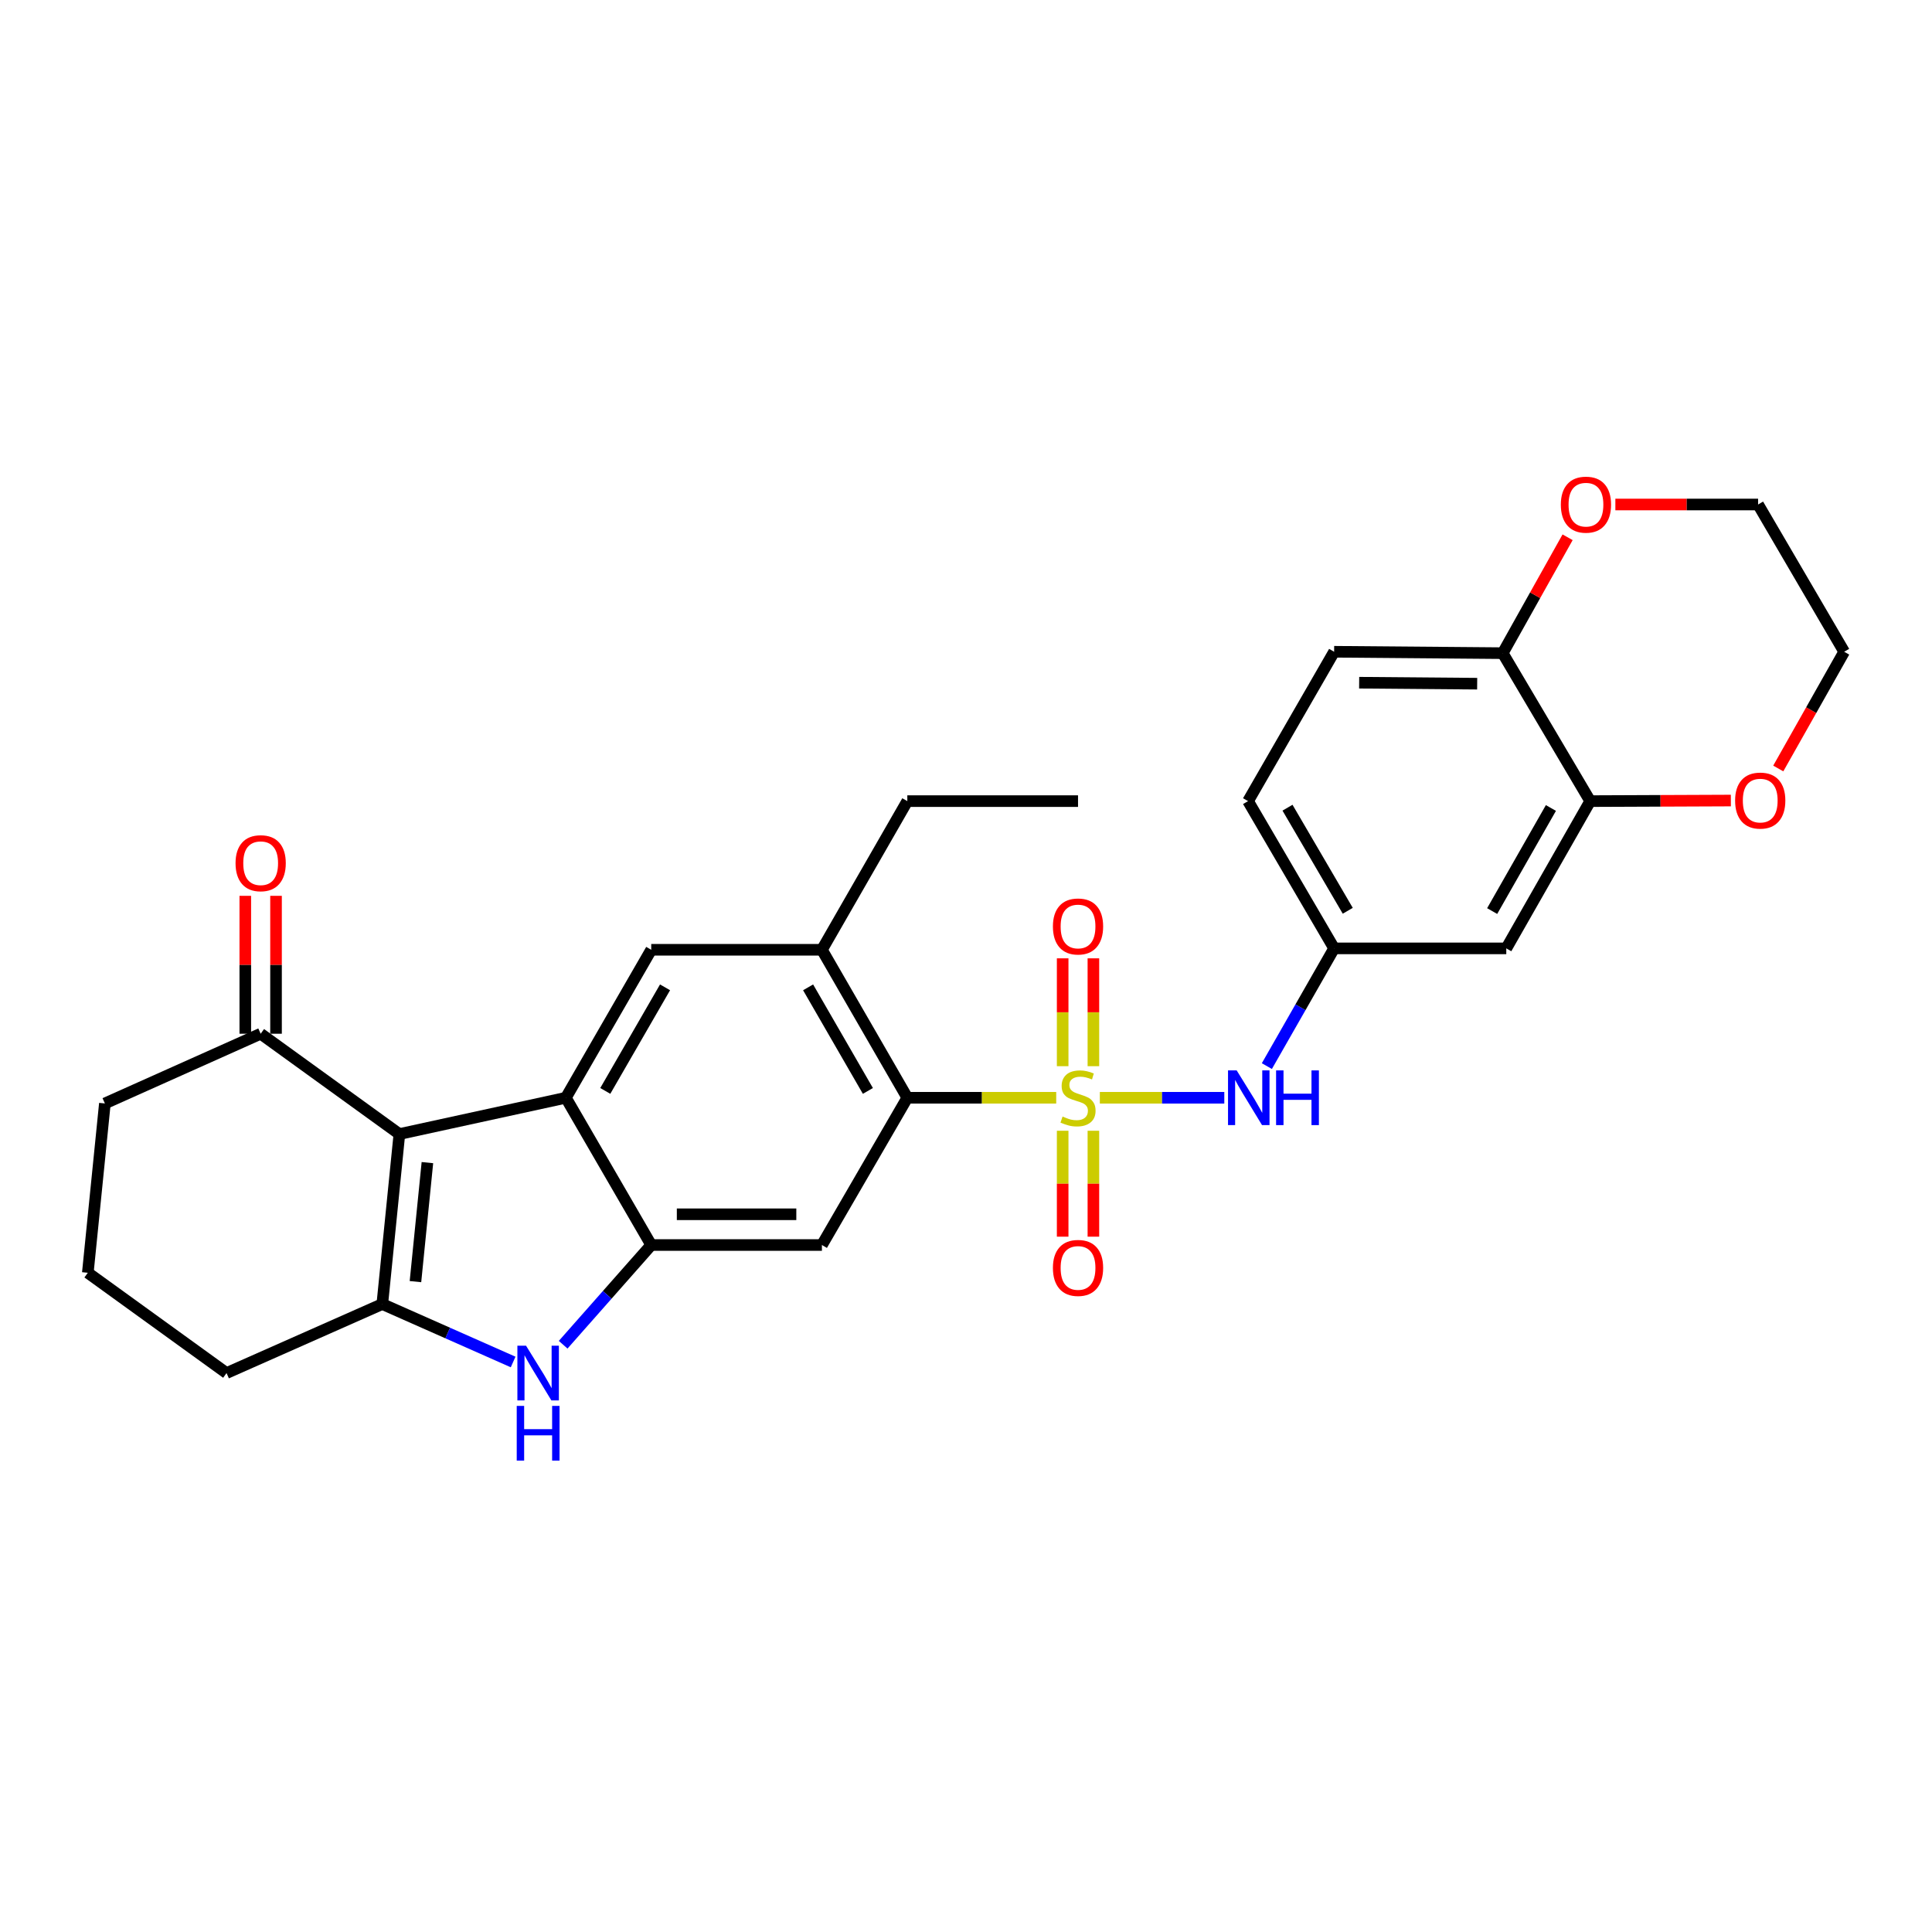 <?xml version='1.0' encoding='iso-8859-1'?>
<svg version='1.1' baseProfile='full'
              xmlns='http://www.w3.org/2000/svg'
                      xmlns:rdkit='http://www.rdkit.org/xml'
                      xmlns:xlink='http://www.w3.org/1999/xlink'
                  xml:space='preserve'
width='1000px' height='1000px' viewBox='0 0 1000 1000'>
<!-- END OF HEADER -->
<rect style='opacity:1.0;fill:#FFFFFF;stroke:none' width='1000' height='1000' x='0' y='0'> </rect>
<path class='bond-5' d='M 546.697,568.198 L 508.163,568.198' style='fill:none;fill-rule:evenodd;stroke:#CCCC00;stroke-width:6px;stroke-linecap:butt;stroke-linejoin:miter;stroke-opacity:1' />
<path class='bond-5' d='M 508.163,568.198 L 469.628,568.198' style='fill:none;fill-rule:evenodd;stroke:#000000;stroke-width:6px;stroke-linecap:butt;stroke-linejoin:miter;stroke-opacity:1' />
<path class='bond-7' d='M 569.275,568.198 L 601.485,568.198' style='fill:none;fill-rule:evenodd;stroke:#CCCC00;stroke-width:6px;stroke-linecap:butt;stroke-linejoin:miter;stroke-opacity:1' />
<path class='bond-7' d='M 601.485,568.198 L 633.695,568.198' style='fill:none;fill-rule:evenodd;stroke:#0000FF;stroke-width:6px;stroke-linecap:butt;stroke-linejoin:miter;stroke-opacity:1' />
<path class='bond-12' d='M 565.941,551.86 L 565.941,523.945' style='fill:none;fill-rule:evenodd;stroke:#CCCC00;stroke-width:6px;stroke-linecap:butt;stroke-linejoin:miter;stroke-opacity:1' />
<path class='bond-12' d='M 565.941,523.945 L 565.941,496.03' style='fill:none;fill-rule:evenodd;stroke:#FF0000;stroke-width:6px;stroke-linecap:butt;stroke-linejoin:miter;stroke-opacity:1' />
<path class='bond-12' d='M 550.031,551.86 L 550.031,523.945' style='fill:none;fill-rule:evenodd;stroke:#CCCC00;stroke-width:6px;stroke-linecap:butt;stroke-linejoin:miter;stroke-opacity:1' />
<path class='bond-12' d='M 550.031,523.945 L 550.031,496.03' style='fill:none;fill-rule:evenodd;stroke:#FF0000;stroke-width:6px;stroke-linecap:butt;stroke-linejoin:miter;stroke-opacity:1' />
<path class='bond-13' d='M 550.031,585.278 L 550.031,612.689' style='fill:none;fill-rule:evenodd;stroke:#CCCC00;stroke-width:6px;stroke-linecap:butt;stroke-linejoin:miter;stroke-opacity:1' />
<path class='bond-13' d='M 550.031,612.689 L 550.031,640.101' style='fill:none;fill-rule:evenodd;stroke:#FF0000;stroke-width:6px;stroke-linecap:butt;stroke-linejoin:miter;stroke-opacity:1' />
<path class='bond-13' d='M 565.941,585.278 L 565.941,612.689' style='fill:none;fill-rule:evenodd;stroke:#CCCC00;stroke-width:6px;stroke-linecap:butt;stroke-linejoin:miter;stroke-opacity:1' />
<path class='bond-13' d='M 565.941,612.689 L 565.941,640.101' style='fill:none;fill-rule:evenodd;stroke:#FF0000;stroke-width:6px;stroke-linecap:butt;stroke-linejoin:miter;stroke-opacity:1' />
<path class='bond-0' d='M 206.719,586.982 L 292.885,568.198' style='fill:none;fill-rule:evenodd;stroke:#000000;stroke-width:6px;stroke-linecap:butt;stroke-linejoin:miter;stroke-opacity:1' />
<path class='bond-10' d='M 206.719,586.982 L 134.918,535.059' style='fill:none;fill-rule:evenodd;stroke:#000000;stroke-width:6px;stroke-linecap:butt;stroke-linejoin:miter;stroke-opacity:1' />
<path class='bond-31' d='M 206.719,586.982 L 197.88,674.977' style='fill:none;fill-rule:evenodd;stroke:#000000;stroke-width:6px;stroke-linecap:butt;stroke-linejoin:miter;stroke-opacity:1' />
<path class='bond-31' d='M 221.225,601.771 L 215.037,663.368' style='fill:none;fill-rule:evenodd;stroke:#000000;stroke-width:6px;stroke-linecap:butt;stroke-linejoin:miter;stroke-opacity:1' />
<path class='bond-1' d='M 292.885,568.198 L 337.073,491.605' style='fill:none;fill-rule:evenodd;stroke:#000000;stroke-width:6px;stroke-linecap:butt;stroke-linejoin:miter;stroke-opacity:1' />
<path class='bond-1' d='M 313.295,564.66 L 344.227,511.045' style='fill:none;fill-rule:evenodd;stroke:#000000;stroke-width:6px;stroke-linecap:butt;stroke-linejoin:miter;stroke-opacity:1' />
<path class='bond-29' d='M 292.885,568.198 L 337.073,644.42' style='fill:none;fill-rule:evenodd;stroke:#000000;stroke-width:6px;stroke-linecap:butt;stroke-linejoin:miter;stroke-opacity:1' />
<path class='bond-2' d='M 197.88,674.977 L 231.737,689.971' style='fill:none;fill-rule:evenodd;stroke:#000000;stroke-width:6px;stroke-linecap:butt;stroke-linejoin:miter;stroke-opacity:1' />
<path class='bond-2' d='M 231.737,689.971 L 265.594,704.964' style='fill:none;fill-rule:evenodd;stroke:#0000FF;stroke-width:6px;stroke-linecap:butt;stroke-linejoin:miter;stroke-opacity:1' />
<path class='bond-21' d='M 197.88,674.977 L 117.257,710.697' style='fill:none;fill-rule:evenodd;stroke:#000000;stroke-width:6px;stroke-linecap:butt;stroke-linejoin:miter;stroke-opacity:1' />
<path class='bond-3' d='M 337.073,644.42 L 425.422,644.42' style='fill:none;fill-rule:evenodd;stroke:#000000;stroke-width:6px;stroke-linecap:butt;stroke-linejoin:miter;stroke-opacity:1' />
<path class='bond-3' d='M 350.326,628.509 L 412.17,628.509' style='fill:none;fill-rule:evenodd;stroke:#000000;stroke-width:6px;stroke-linecap:butt;stroke-linejoin:miter;stroke-opacity:1' />
<path class='bond-4' d='M 337.073,644.42 L 314.282,670.227' style='fill:none;fill-rule:evenodd;stroke:#000000;stroke-width:6px;stroke-linecap:butt;stroke-linejoin:miter;stroke-opacity:1' />
<path class='bond-4' d='M 314.282,670.227 L 291.49,696.033' style='fill:none;fill-rule:evenodd;stroke:#0000FF;stroke-width:6px;stroke-linecap:butt;stroke-linejoin:miter;stroke-opacity:1' />
<path class='bond-6' d='M 469.628,568.198 L 425.422,644.42' style='fill:none;fill-rule:evenodd;stroke:#000000;stroke-width:6px;stroke-linecap:butt;stroke-linejoin:miter;stroke-opacity:1' />
<path class='bond-9' d='M 469.628,568.198 L 425.422,491.605' style='fill:none;fill-rule:evenodd;stroke:#000000;stroke-width:6px;stroke-linecap:butt;stroke-linejoin:miter;stroke-opacity:1' />
<path class='bond-9' d='M 449.217,564.663 L 418.273,511.048' style='fill:none;fill-rule:evenodd;stroke:#000000;stroke-width:6px;stroke-linecap:butt;stroke-linejoin:miter;stroke-opacity:1' />
<path class='bond-15' d='M 655.725,551.812 L 673.133,521.346' style='fill:none;fill-rule:evenodd;stroke:#0000FF;stroke-width:6px;stroke-linecap:butt;stroke-linejoin:miter;stroke-opacity:1' />
<path class='bond-15' d='M 673.133,521.346 L 690.541,490.88' style='fill:none;fill-rule:evenodd;stroke:#000000;stroke-width:6px;stroke-linecap:butt;stroke-linejoin:miter;stroke-opacity:1' />
<path class='bond-8' d='M 337.073,491.605 L 425.422,491.605' style='fill:none;fill-rule:evenodd;stroke:#000000;stroke-width:6px;stroke-linecap:butt;stroke-linejoin:miter;stroke-opacity:1' />
<path class='bond-23' d='M 425.422,491.605 L 469.628,414.659' style='fill:none;fill-rule:evenodd;stroke:#000000;stroke-width:6px;stroke-linecap:butt;stroke-linejoin:miter;stroke-opacity:1' />
<path class='bond-19' d='M 142.873,535.059 L 142.873,499.369' style='fill:none;fill-rule:evenodd;stroke:#000000;stroke-width:6px;stroke-linecap:butt;stroke-linejoin:miter;stroke-opacity:1' />
<path class='bond-19' d='M 142.873,499.369 L 142.873,463.679' style='fill:none;fill-rule:evenodd;stroke:#FF0000;stroke-width:6px;stroke-linecap:butt;stroke-linejoin:miter;stroke-opacity:1' />
<path class='bond-19' d='M 126.962,535.059 L 126.962,499.369' style='fill:none;fill-rule:evenodd;stroke:#000000;stroke-width:6px;stroke-linecap:butt;stroke-linejoin:miter;stroke-opacity:1' />
<path class='bond-19' d='M 126.962,499.369 L 126.962,463.679' style='fill:none;fill-rule:evenodd;stroke:#FF0000;stroke-width:6px;stroke-linecap:butt;stroke-linejoin:miter;stroke-opacity:1' />
<path class='bond-24' d='M 134.918,535.059 L 54.285,571.142' style='fill:none;fill-rule:evenodd;stroke:#000000;stroke-width:6px;stroke-linecap:butt;stroke-linejoin:miter;stroke-opacity:1' />
<path class='bond-11' d='M 823.087,414.659 L 779.65,490.88' style='fill:none;fill-rule:evenodd;stroke:#000000;stroke-width:6px;stroke-linecap:butt;stroke-linejoin:miter;stroke-opacity:1' />
<path class='bond-11' d='M 802.748,418.214 L 772.342,471.569' style='fill:none;fill-rule:evenodd;stroke:#000000;stroke-width:6px;stroke-linecap:butt;stroke-linejoin:miter;stroke-opacity:1' />
<path class='bond-17' d='M 823.087,414.659 L 859.489,414.509' style='fill:none;fill-rule:evenodd;stroke:#000000;stroke-width:6px;stroke-linecap:butt;stroke-linejoin:miter;stroke-opacity:1' />
<path class='bond-17' d='M 859.489,414.509 L 895.891,414.359' style='fill:none;fill-rule:evenodd;stroke:#FF0000;stroke-width:6px;stroke-linecap:butt;stroke-linejoin:miter;stroke-opacity:1' />
<path class='bond-30' d='M 823.087,414.659 L 777.803,338.075' style='fill:none;fill-rule:evenodd;stroke:#000000;stroke-width:6px;stroke-linecap:butt;stroke-linejoin:miter;stroke-opacity:1' />
<path class='bond-14' d='M 779.65,490.88 L 690.541,490.88' style='fill:none;fill-rule:evenodd;stroke:#000000;stroke-width:6px;stroke-linecap:butt;stroke-linejoin:miter;stroke-opacity:1' />
<path class='bond-22' d='M 690.541,490.88 L 645.991,414.659' style='fill:none;fill-rule:evenodd;stroke:#000000;stroke-width:6px;stroke-linecap:butt;stroke-linejoin:miter;stroke-opacity:1' />
<path class='bond-22' d='M 697.595,471.418 L 666.41,418.063' style='fill:none;fill-rule:evenodd;stroke:#000000;stroke-width:6px;stroke-linecap:butt;stroke-linejoin:miter;stroke-opacity:1' />
<path class='bond-16' d='M 777.803,338.075 L 690.541,337.35' style='fill:none;fill-rule:evenodd;stroke:#000000;stroke-width:6px;stroke-linecap:butt;stroke-linejoin:miter;stroke-opacity:1' />
<path class='bond-16' d='M 764.581,353.876 L 703.498,353.369' style='fill:none;fill-rule:evenodd;stroke:#000000;stroke-width:6px;stroke-linecap:butt;stroke-linejoin:miter;stroke-opacity:1' />
<path class='bond-18' d='M 777.803,338.075 L 794.595,308.084' style='fill:none;fill-rule:evenodd;stroke:#000000;stroke-width:6px;stroke-linecap:butt;stroke-linejoin:miter;stroke-opacity:1' />
<path class='bond-18' d='M 794.595,308.084 L 811.387,278.093' style='fill:none;fill-rule:evenodd;stroke:#FF0000;stroke-width:6px;stroke-linecap:butt;stroke-linejoin:miter;stroke-opacity:1' />
<path class='bond-26' d='M 920.426,397.767 L 937.486,367.559' style='fill:none;fill-rule:evenodd;stroke:#FF0000;stroke-width:6px;stroke-linecap:butt;stroke-linejoin:miter;stroke-opacity:1' />
<path class='bond-26' d='M 937.486,367.559 L 954.545,337.35' style='fill:none;fill-rule:evenodd;stroke:#000000;stroke-width:6px;stroke-linecap:butt;stroke-linejoin:miter;stroke-opacity:1' />
<path class='bond-27' d='M 836.113,261.128 L 873.05,261.128' style='fill:none;fill-rule:evenodd;stroke:#FF0000;stroke-width:6px;stroke-linecap:butt;stroke-linejoin:miter;stroke-opacity:1' />
<path class='bond-27' d='M 873.05,261.128 L 909.986,261.128' style='fill:none;fill-rule:evenodd;stroke:#000000;stroke-width:6px;stroke-linecap:butt;stroke-linejoin:miter;stroke-opacity:1' />
<path class='bond-20' d='M 690.541,337.35 L 645.991,414.659' style='fill:none;fill-rule:evenodd;stroke:#000000;stroke-width:6px;stroke-linecap:butt;stroke-linejoin:miter;stroke-opacity:1' />
<path class='bond-25' d='M 117.257,710.697 L 45.455,658.784' style='fill:none;fill-rule:evenodd;stroke:#000000;stroke-width:6px;stroke-linecap:butt;stroke-linejoin:miter;stroke-opacity:1' />
<path class='bond-28' d='M 469.628,414.659 L 557.986,414.659' style='fill:none;fill-rule:evenodd;stroke:#000000;stroke-width:6px;stroke-linecap:butt;stroke-linejoin:miter;stroke-opacity:1' />
<path class='bond-33' d='M 54.285,571.142 L 45.455,658.784' style='fill:none;fill-rule:evenodd;stroke:#000000;stroke-width:6px;stroke-linecap:butt;stroke-linejoin:miter;stroke-opacity:1' />
<path class='bond-32' d='M 954.545,337.35 L 909.986,261.128' style='fill:none;fill-rule:evenodd;stroke:#000000;stroke-width:6px;stroke-linecap:butt;stroke-linejoin:miter;stroke-opacity:1' />
<path  class='atom-0' d='M 549.986 577.918
Q 550.306 578.038, 551.626 578.598
Q 552.946 579.158, 554.386 579.518
Q 555.866 579.838, 557.306 579.838
Q 559.986 579.838, 561.546 578.558
Q 563.106 577.238, 563.106 574.958
Q 563.106 573.398, 562.306 572.438
Q 561.546 571.478, 560.346 570.958
Q 559.146 570.438, 557.146 569.838
Q 554.626 569.078, 553.106 568.358
Q 551.626 567.638, 550.546 566.118
Q 549.506 564.598, 549.506 562.038
Q 549.506 558.478, 551.906 556.278
Q 554.346 554.078, 559.146 554.078
Q 562.426 554.078, 566.146 555.638
L 565.226 558.718
Q 561.826 557.318, 559.266 557.318
Q 556.506 557.318, 554.986 558.478
Q 553.466 559.598, 553.506 561.558
Q 553.506 563.078, 554.266 563.998
Q 555.066 564.918, 556.186 565.438
Q 557.346 565.958, 559.266 566.558
Q 561.826 567.358, 563.346 568.158
Q 564.866 568.958, 565.946 570.598
Q 567.066 572.198, 567.066 574.958
Q 567.066 578.878, 564.426 580.998
Q 561.826 583.078, 557.466 583.078
Q 554.946 583.078, 553.026 582.518
Q 551.146 581.998, 548.906 581.078
L 549.986 577.918
' fill='#CCCC00'/>
<path  class='atom-5' d='M 272.279 696.537
L 281.559 711.537
Q 282.479 713.017, 283.959 715.697
Q 285.439 718.377, 285.519 718.537
L 285.519 696.537
L 289.279 696.537
L 289.279 724.857
L 285.399 724.857
L 275.439 708.457
Q 274.279 706.537, 273.039 704.337
Q 271.839 702.137, 271.479 701.457
L 271.479 724.857
L 267.799 724.857
L 267.799 696.537
L 272.279 696.537
' fill='#0000FF'/>
<path  class='atom-5' d='M 267.459 727.689
L 271.299 727.689
L 271.299 739.729
L 285.779 739.729
L 285.779 727.689
L 289.619 727.689
L 289.619 756.009
L 285.779 756.009
L 285.779 742.929
L 271.299 742.929
L 271.299 756.009
L 267.459 756.009
L 267.459 727.689
' fill='#0000FF'/>
<path  class='atom-8' d='M 640.102 554.038
L 649.382 569.038
Q 650.302 570.518, 651.782 573.198
Q 653.262 575.878, 653.342 576.038
L 653.342 554.038
L 657.102 554.038
L 657.102 582.358
L 653.222 582.358
L 643.262 565.958
Q 642.102 564.038, 640.862 561.838
Q 639.662 559.638, 639.302 558.958
L 639.302 582.358
L 635.622 582.358
L 635.622 554.038
L 640.102 554.038
' fill='#0000FF'/>
<path  class='atom-8' d='M 660.502 554.038
L 664.342 554.038
L 664.342 566.078
L 678.822 566.078
L 678.822 554.038
L 682.662 554.038
L 682.662 582.358
L 678.822 582.358
L 678.822 569.278
L 664.342 569.278
L 664.342 582.358
L 660.502 582.358
L 660.502 554.038
' fill='#0000FF'/>
<path  class='atom-13' d='M 544.986 479.54
Q 544.986 472.74, 548.346 468.94
Q 551.706 465.14, 557.986 465.14
Q 564.266 465.14, 567.626 468.94
Q 570.986 472.74, 570.986 479.54
Q 570.986 486.42, 567.586 490.34
Q 564.186 494.22, 557.986 494.22
Q 551.746 494.22, 548.346 490.34
Q 544.986 486.46, 544.986 479.54
M 557.986 491.02
Q 562.306 491.02, 564.626 488.14
Q 566.986 485.22, 566.986 479.54
Q 566.986 473.98, 564.626 471.18
Q 562.306 468.34, 557.986 468.34
Q 553.666 468.34, 551.306 471.14
Q 548.986 473.94, 548.986 479.54
Q 548.986 485.26, 551.306 488.14
Q 553.666 491.02, 557.986 491.02
' fill='#FF0000'/>
<path  class='atom-14' d='M 544.986 656.274
Q 544.986 649.474, 548.346 645.674
Q 551.706 641.874, 557.986 641.874
Q 564.266 641.874, 567.626 645.674
Q 570.986 649.474, 570.986 656.274
Q 570.986 663.154, 567.586 667.074
Q 564.186 670.954, 557.986 670.954
Q 551.746 670.954, 548.346 667.074
Q 544.986 663.194, 544.986 656.274
M 557.986 667.754
Q 562.306 667.754, 564.626 664.874
Q 566.986 661.954, 566.986 656.274
Q 566.986 650.714, 564.626 647.914
Q 562.306 645.074, 557.986 645.074
Q 553.666 645.074, 551.306 647.874
Q 548.986 650.674, 548.986 656.274
Q 548.986 661.994, 551.306 664.874
Q 553.666 667.754, 557.986 667.754
' fill='#FF0000'/>
<path  class='atom-18' d='M 898.091 414.376
Q 898.091 407.576, 901.451 403.776
Q 904.811 399.976, 911.091 399.976
Q 917.371 399.976, 920.731 403.776
Q 924.091 407.576, 924.091 414.376
Q 924.091 421.256, 920.691 425.176
Q 917.291 429.056, 911.091 429.056
Q 904.851 429.056, 901.451 425.176
Q 898.091 421.296, 898.091 414.376
M 911.091 425.856
Q 915.411 425.856, 917.731 422.976
Q 920.091 420.056, 920.091 414.376
Q 920.091 408.816, 917.731 406.016
Q 915.411 403.176, 911.091 403.176
Q 906.771 403.176, 904.411 405.976
Q 902.091 408.776, 902.091 414.376
Q 902.091 420.096, 904.411 422.976
Q 906.771 425.856, 911.091 425.856
' fill='#FF0000'/>
<path  class='atom-19' d='M 807.886 261.208
Q 807.886 254.408, 811.246 250.608
Q 814.606 246.808, 820.886 246.808
Q 827.166 246.808, 830.526 250.608
Q 833.886 254.408, 833.886 261.208
Q 833.886 268.088, 830.486 272.008
Q 827.086 275.888, 820.886 275.888
Q 814.646 275.888, 811.246 272.008
Q 807.886 268.128, 807.886 261.208
M 820.886 272.688
Q 825.206 272.688, 827.526 269.808
Q 829.886 266.888, 829.886 261.208
Q 829.886 255.648, 827.526 252.848
Q 825.206 250.008, 820.886 250.008
Q 816.566 250.008, 814.206 252.808
Q 811.886 255.608, 811.886 261.208
Q 811.886 266.928, 814.206 269.808
Q 816.566 272.688, 820.886 272.688
' fill='#FF0000'/>
<path  class='atom-20' d='M 121.918 446.79
Q 121.918 439.99, 125.278 436.19
Q 128.638 432.39, 134.918 432.39
Q 141.198 432.39, 144.558 436.19
Q 147.918 439.99, 147.918 446.79
Q 147.918 453.67, 144.518 457.59
Q 141.118 461.47, 134.918 461.47
Q 128.678 461.47, 125.278 457.59
Q 121.918 453.71, 121.918 446.79
M 134.918 458.27
Q 139.238 458.27, 141.558 455.39
Q 143.918 452.47, 143.918 446.79
Q 143.918 441.23, 141.558 438.43
Q 139.238 435.59, 134.918 435.59
Q 130.598 435.59, 128.238 438.39
Q 125.918 441.19, 125.918 446.79
Q 125.918 452.51, 128.238 455.39
Q 130.598 458.27, 134.918 458.27
' fill='#FF0000'/>
</svg>
